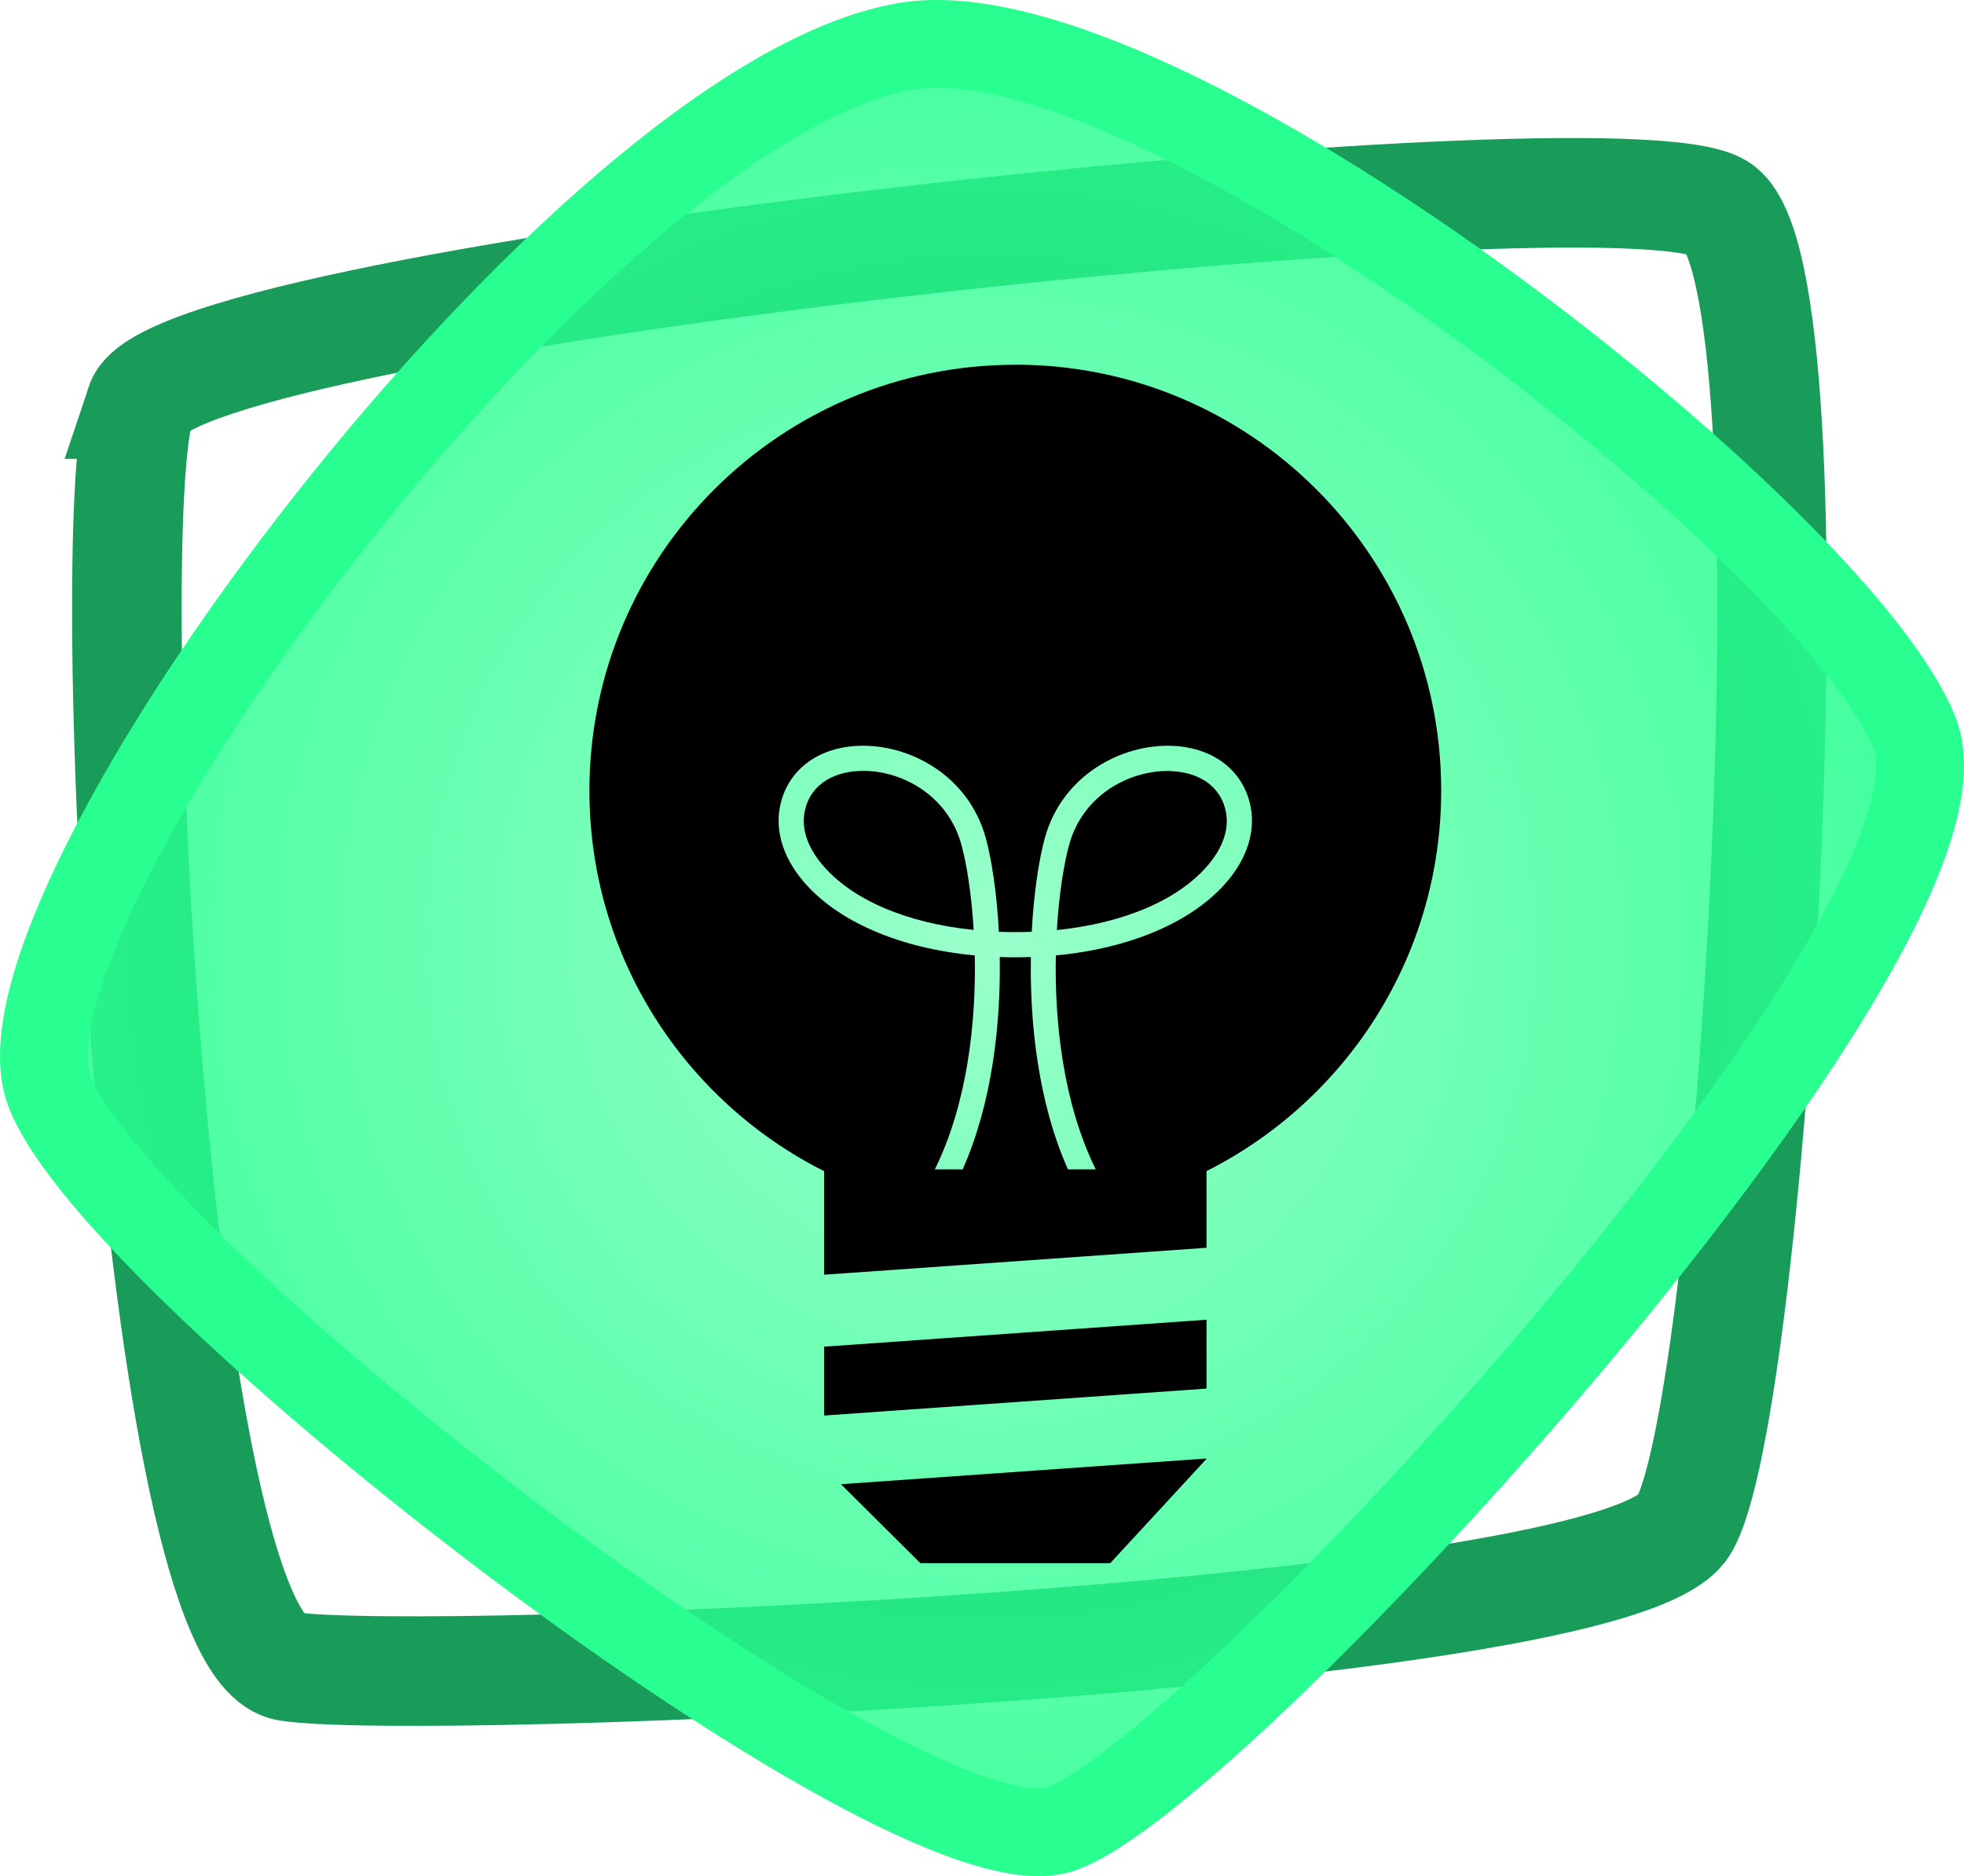<?xml version="1.0" encoding="UTF-8"?>
<svg id="Layer_1" data-name="Layer 1" xmlns="http://www.w3.org/2000/svg" xmlns:xlink="http://www.w3.org/1999/xlink" viewBox="0 0 268.9 256.88">
  <defs>
    <style>
      .cls-1 {
        stroke: #29ff91;
        stroke-width: 12px;
      }

      .cls-1, .cls-2 {
        fill: none;
        stroke-miterlimit: 10;
      }

      .cls-2 {
        stroke: #199c59;
        stroke-width: 15px;
      }

      .cls-3 {
        fill: url(#radial-gradient);
      }
    </style>
    <radialGradient id="radial-gradient" cx="134.45" cy="128.44" fx="134.45" fy="128.44" r="125.48" gradientUnits="userSpaceOnUse">
      <stop offset="0" stop-color="#29ff91" stop-opacity=".47"/>
      <stop offset="1" stop-color="#29ff91" stop-opacity=".87"/>
    </radialGradient>
  </defs>
  <path class="cls-2" d="m19.25,55.32c4.94-14.83,201.63-35.53,216.03-26.88,14.4,8.64,4.8,165.14-4.8,180.51-9.6,15.36-172.83,22.08-191.07,19.2-18.24-2.88-25.92-155.54-20.16-172.83Z"/>
  <path class="cls-3" d="m123.91,6.35c34.69-6.03,127.7,67.21,138.26,94.09,10.56,26.88-96.01,143.33-117.14,150.05-21.12,6.72-128.66-76.12-138.26-101.09S79.74,14.03,123.91,6.35Z"/>
  <path class="cls-1" d="m123.91,6.35c34.69-6.03,127.7,67.21,138.26,94.09,10.56,26.88-96.01,143.33-117.14,150.05-21.12,6.72-128.66-76.12-138.26-101.09S79.74,14.03,123.91,6.35Z"/>
  <g>
    <g>
      <polygon points="115.14 203.21 126.01 214.02 152.01 214.02 165.19 199.74 165.19 199.69 115.14 203.21"/>
      <polygon points="165.19 190.12 165.19 180.69 112.83 184.38 112.83 193.81 165.19 190.12"/>
    </g>
    <g>
      <path d="m139.01,49.94c-32.2,0-58.31,26.11-58.31,58.31,0,22.79,13.08,42.51,32.13,52.1v14.18l52.36-3.69v-10.5c19.05-9.59,32.13-29.31,32.13-52.1,0-32.2-26.11-58.31-58.31-58.31Zm29.11,70.62c-4.68,5.6-13.26,9.28-23.56,10.25-.19,9.17,1.01,20.28,5.47,29.3h-3.81c-4.08-9.14-5.23-19.99-5.08-29.08-.7.02-1.41.04-2.13.04s-1.42-.01-2.13-.04c.15,9.09-1.01,19.94-5.08,29.08h-3.81c4.46-9.02,5.66-20.13,5.47-29.3-10.3-.97-18.88-4.65-23.56-10.25-2.62-3.13-3.74-6.67-3.14-9.95.9-4.98,5.01-8.24,10.71-8.49,6.88-.31,15.11,3.93,17.5,12.63.76,2.76,1.5,7.34,1.79,12.83.74.03,1.49.04,2.25.04s1.51-.01,2.25-.04c.29-5.49,1.03-10.07,1.79-12.83,2.39-8.7,10.64-12.93,17.5-12.63,5.71.25,9.81,3.51,10.71,8.49.59,3.28-.52,6.82-3.14,9.95Z"/>
      <path d="m118.19,105.55c-.19,0-.38,0-.57.01-4.07.18-6.86,2.3-7.47,5.66-.41,2.29.41,4.75,2.39,7.12,4.04,4.84,11.58,8.05,20.77,8.98-.3-4.98-.98-9.13-1.68-11.67-1.84-6.72-8.06-10.11-13.45-10.11Z"/>
      <path d="m160.4,105.57c-.19,0-.38-.01-.57-.01-5.4,0-11.61,3.39-13.45,10.11-.7,2.54-1.38,6.69-1.68,11.67,9.19-.94,16.73-4.15,20.77-8.98,1.98-2.37,2.81-4.83,2.39-7.12-.61-3.36-3.4-5.48-7.47-5.66Z"/>
    </g>
  </g>
</svg>